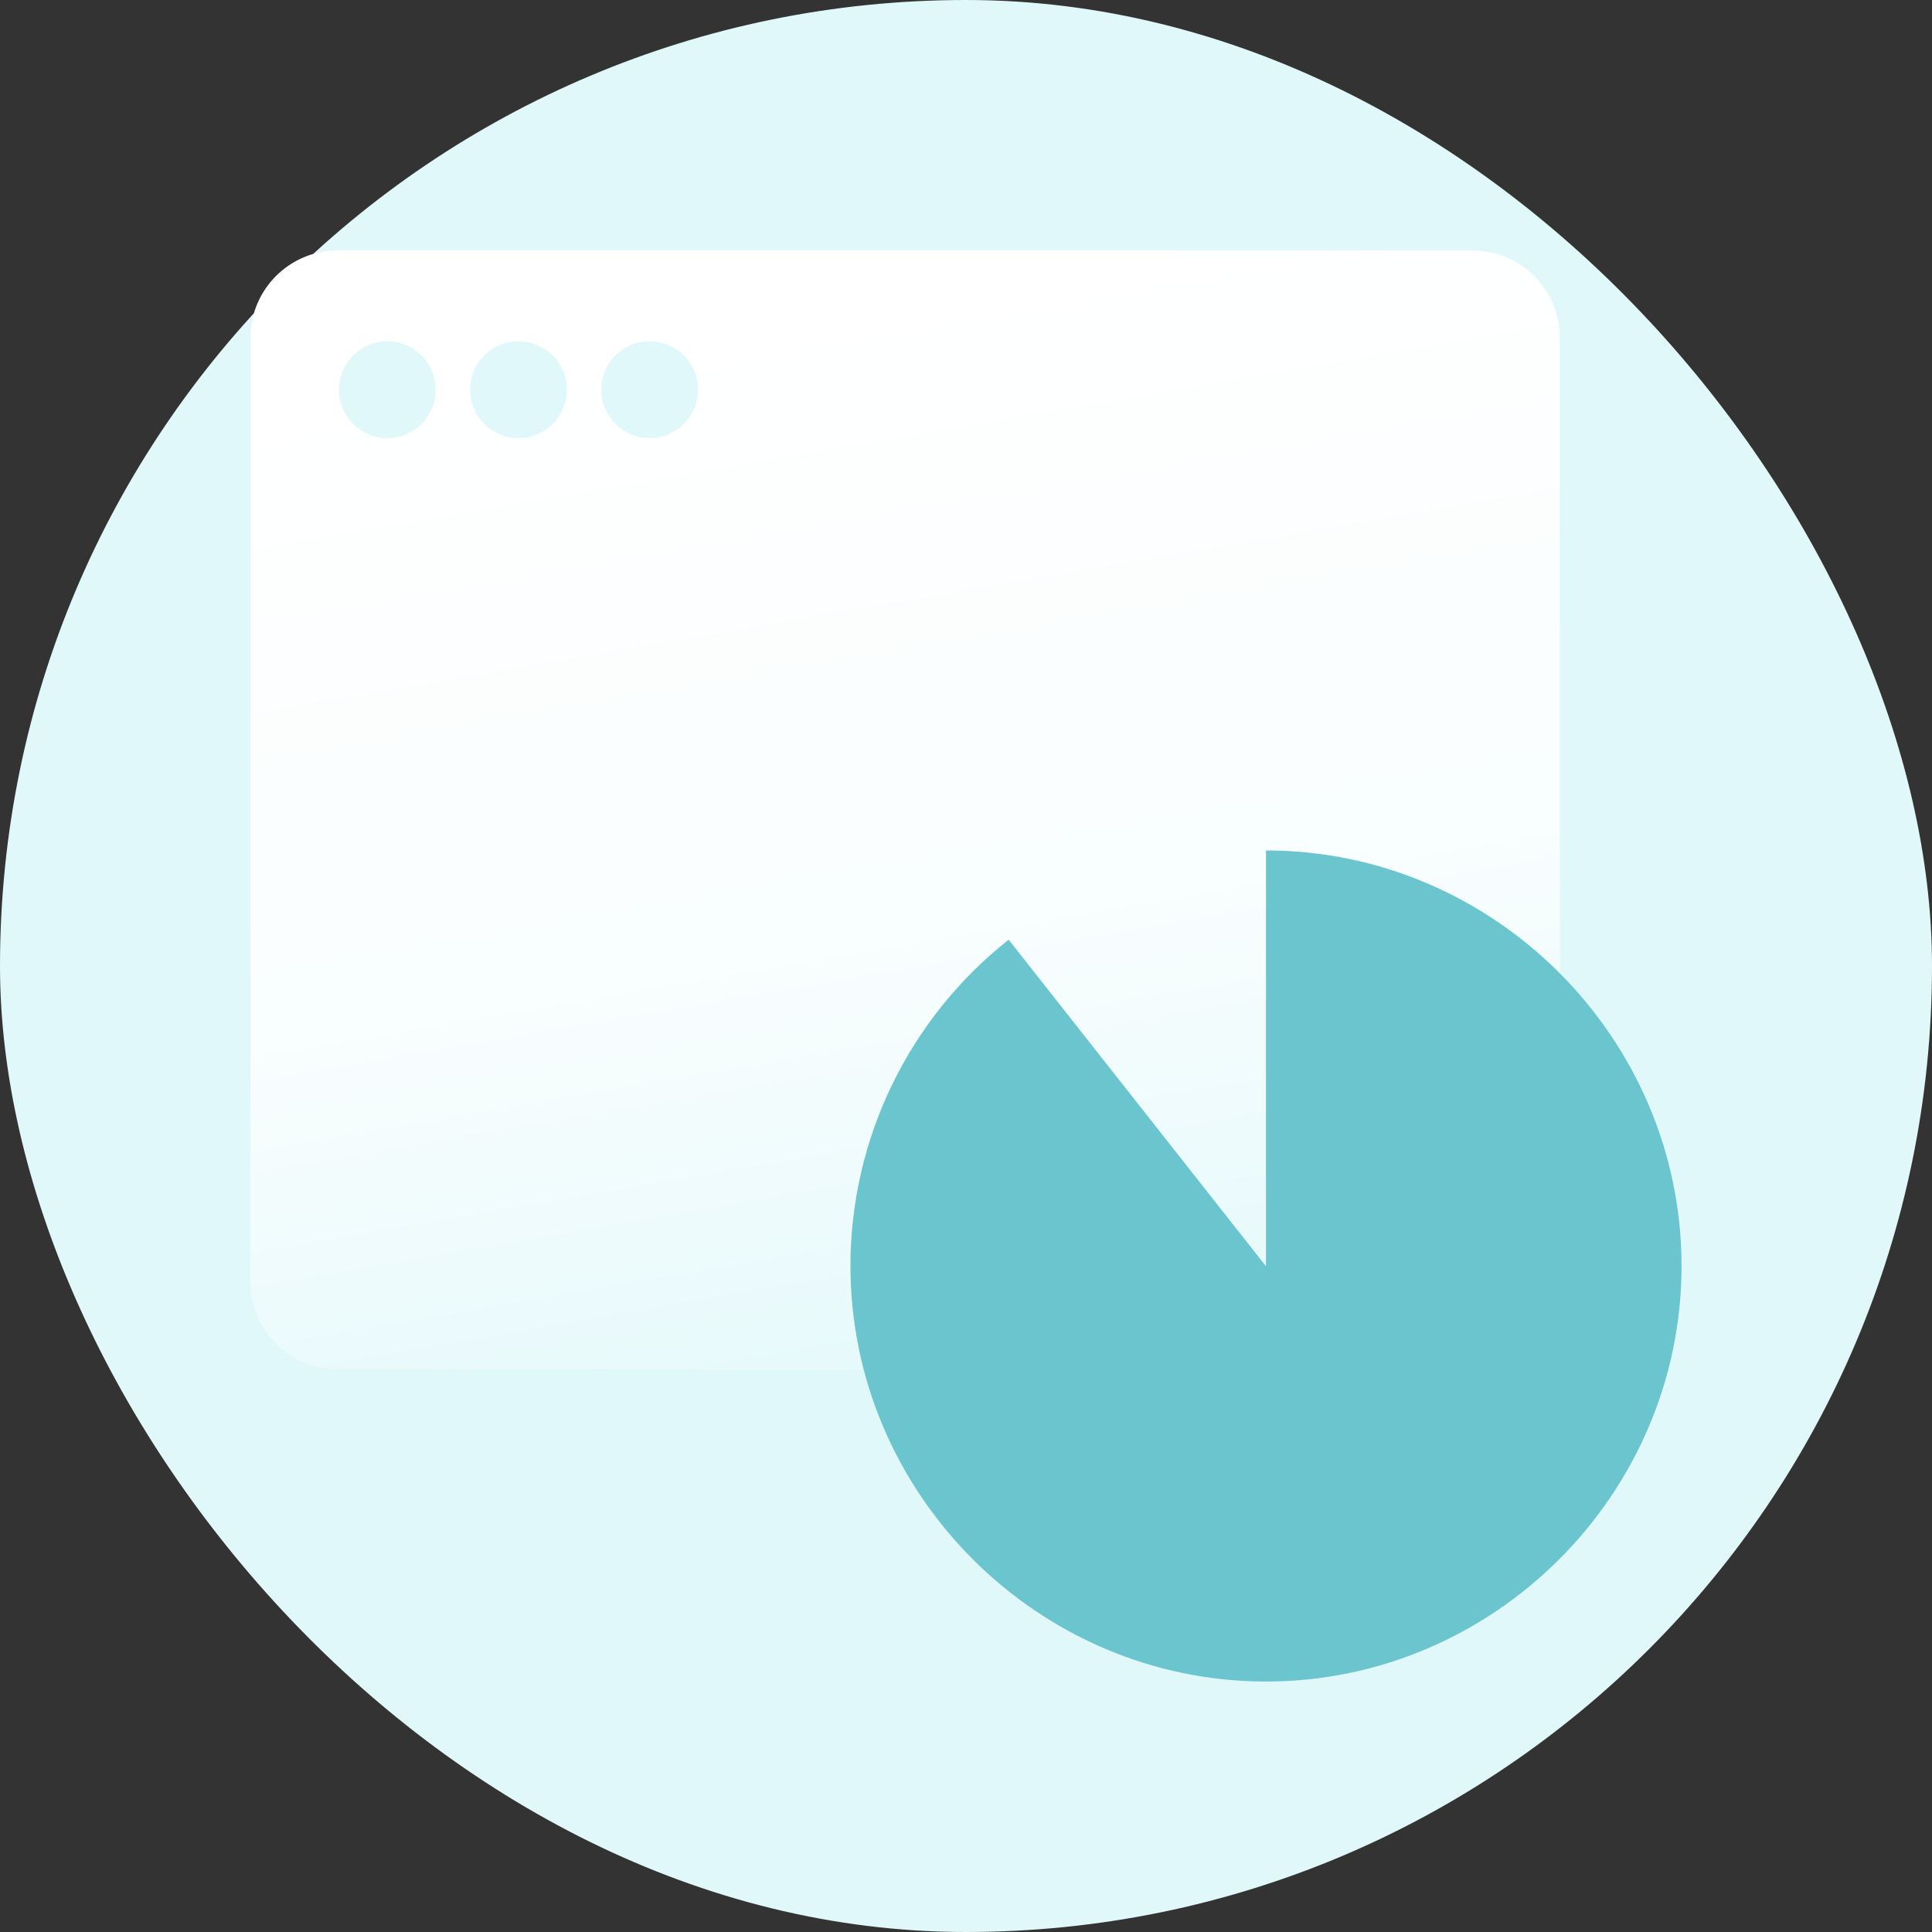<svg width="72" height="72" viewBox="0 0 72 72" fill="none" xmlns="http://www.w3.org/2000/svg">
<rect x="0" y="0" width="72" height="72" fill="#333333" stroke="none"/>
<rect width="72" height="72" rx="36" fill="#E1F8FA"/>
<g clip-path="url(#clip0_17879_45780)">
<path d="M54.881 9.334H12.582C10.789 9.334 9.334 10.789 9.334 12.582V47.782C9.334 49.576 10.789 51.031 12.582 51.031H54.881C56.675 51.031 58.129 49.576 58.129 47.782V12.582C58.129 10.789 56.675 9.334 54.881 9.334ZM14.435 16.326C13.436 16.326 12.631 15.521 12.631 14.522C12.631 13.523 13.436 12.718 14.435 12.718C15.433 12.718 16.238 13.523 16.238 14.522C16.238 15.521 15.433 16.326 14.435 16.326ZM19.322 16.326C18.323 16.326 17.518 15.521 17.518 14.522C17.518 13.523 18.323 12.718 19.322 12.718C20.321 12.718 21.125 13.523 21.125 14.522C21.125 15.521 20.321 16.326 19.322 16.326ZM24.209 16.326C23.21 16.326 22.405 15.521 22.405 14.522C22.405 13.523 23.21 12.718 24.209 12.718C25.208 12.718 26.013 13.523 26.013 14.522C26.013 15.521 25.208 16.326 24.209 16.326Z" fill="url(#paint0_linear_17879_45780)"/>
<path d="M47.18 47.18V31.694C55.675 31.694 62.666 38.686 62.666 47.18C62.666 55.675 55.675 62.666 47.18 62.666C38.686 62.666 31.694 55.675 31.694 47.18C31.694 42.439 33.867 37.959 37.59 35.02L47.171 47.18H47.18Z" fill="#6AC5CF"/>
</g>
<defs>
<linearGradient id="paint0_linear_17879_45780" x1="43.897" y1="53.347" x2="36.391" y2="9.897" gradientUnits="userSpaceOnUse">
<stop stop-color="white" stop-opacity="0"/>
<stop offset="0.449" stop-color="white" stop-opacity="0.795"/>
<stop offset="1" stop-color="white"/>
</linearGradient>
<clipPath id="clip0_17879_45780">
<rect width="53.333" height="53.333" fill="white" transform="translate(9.334 9.334)"/>
</clipPath>
</defs>
</svg>
